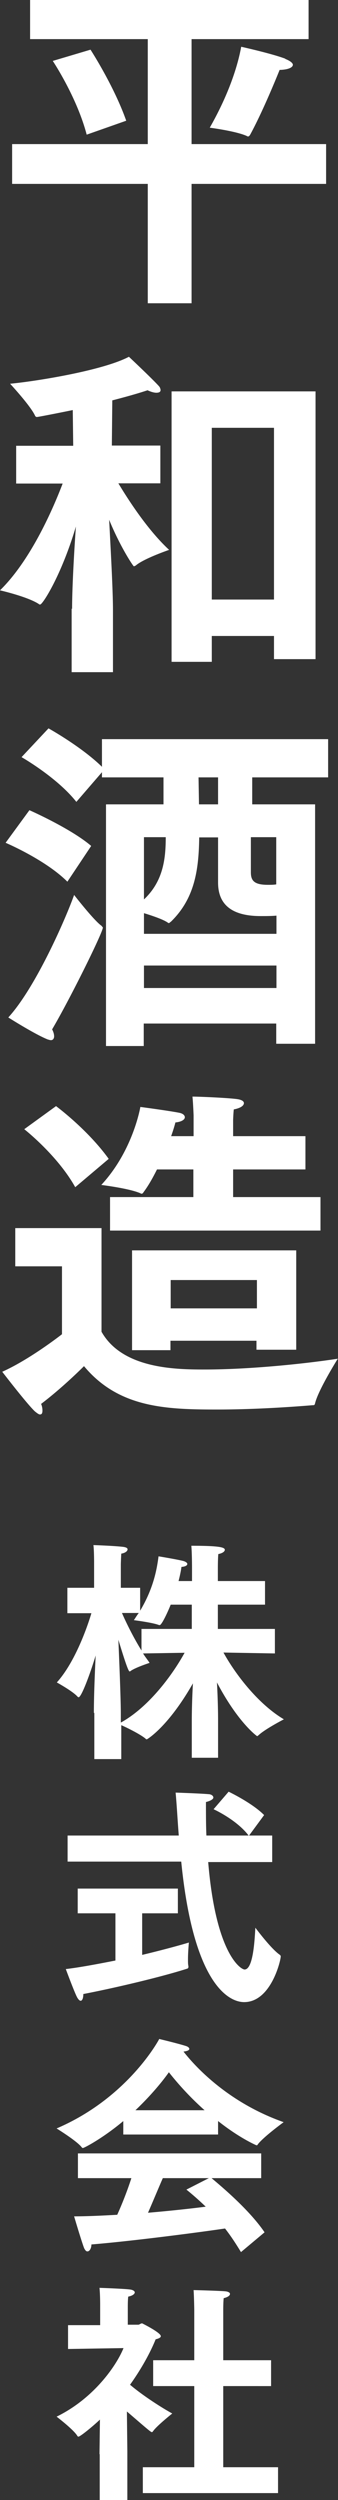 <svg data-name="レイヤー 2" xmlns="http://www.w3.org/2000/svg" viewBox="0 0 15.05 111.21"><rect x="0" y="0" width="15.05" height="111.21" fill="#333333" stroke="none"/><path d="M.54 6.41h6.04V1.74H1.34V0h12.4v1.74H8.53v4.67h5.99v1.77H8.53v5.31H6.58V8.18H.54V6.41zm3.49-4.2s1.04 1.6 1.59 3.16l-1.76.62c-.44-1.68-1.51-3.28-1.51-3.28l1.68-.5zm8.67.41c.23.09.34.19.34.26 0 .12-.2.22-.59.23 0 0-.7 1.76-1.31 2.88-.03.05-.06.08-.09.08-.02 0-.03 0-.06-.02-.48-.22-1.65-.37-1.65-.37.86-1.51 1.25-2.77 1.4-3.6 0 0 1.35.3 1.96.53zM3.21 27.09c0-.93.09-2.55.17-3.67-.64 2.16-1.48 3.47-1.59 3.47-.02 0-.05 0-.06-.02-.5-.33-1.73-.61-1.73-.61 1.31-1.28 2.29-3.44 2.79-4.75H.72v-1.68h2.54l-.02-1.59c-.08.02-1.53.31-1.6.31-.03 0-.06-.02-.08-.06-.2-.44-1.11-1.42-1.11-1.42 1.17-.11 4.14-.59 5.29-1.2 0 0 1.01.95 1.32 1.29a.3.3 0 01.09.19c0 .08-.06.12-.19.12-.09 0-.22-.03-.39-.11-.48.16-1.03.31-1.57.45l-.02 2.01h2.16v1.68H5.27c.47.78 1.32 2.09 2.26 2.96 0 0-1.14.39-1.49.7-.03.01-.05.03-.08.03s-.61-.87-1.1-2.07c.06 1.18.17 3.1.17 4.03v2.75H3.19v-2.83zm4.43-9.68h6.41v11.91H12.2v-1.03H9.43v1.15H7.64V17.41zm4.56 9.26v-7.64H9.43v7.64h2.77zM1.31 36.04s1.84.81 2.75 1.59L3 39.22c-.98-.98-2.75-1.73-2.75-1.73l1.06-1.45zm3.22 5.16s.05.05.05.06c0 .22-1.48 3.21-2.26 4.53.06.11.09.22.09.31s-.05.17-.14.17c-.05 0-.09-.02-.14-.03-.58-.23-1.76-.98-1.76-.98 1.25-1.37 2.6-4.51 2.93-5.45 0 0 .89 1.15 1.23 1.38zm.2-5.42h2.55v-1.2H4.54v-.23L3.4 35.67C2.54 34.58.96 33.68.96 33.68l1.2-1.28s1.46.81 2.38 1.71v-1.23h10.07v1.7h-3.38v1.2h2.8v10.65H12.3v-.9H6.4v1H4.72V35.79zm7.58 5.76v-.81c-.22.02-.47.02-.7.02-1.17 0-1.9-.42-1.9-1.49v-2.01h-.84c-.02 1.42-.19 2.71-1.26 3.75-.05.03-.06.06-.09.06-.02 0-.03 0-.05-.02-.2-.14-.67-.3-1.06-.42v.92h5.9zm-5.9-1.53c.86-.81.97-1.81.97-2.77h-.97v2.77zm5.9 3.94v-1h-5.9v1h5.9zm-2.6-8.17v-1.2h-.87l.02 1.2h.86zm2.6 1.46h-1.14v1.56c0 .37.14.56.76.56.12 0 .25 0 .37-.02v-2.1zM2.77 56.33H.68v-1.7h3.84v4.61c.93 1.65 3.3 1.68 4.59 1.68 1.99 0 4.42-.25 5.93-.48 0 0-.87 1.39-1.01 1.98-.03.11-.05.08-.14.09-1.09.09-2.69.19-4.22.19-2.3 0-4.39-.08-5.93-1.93 0 0-.92.93-1.91 1.68.05.12.06.22.06.3 0 .11-.03.17-.11.17-.05 0-.12-.05-.23-.14C1.19 62.44.1 61.02.1 61.02c1.25-.56 2.66-1.67 2.66-1.67v-3.02zm-.28-7.13s1.4 1.03 2.35 2.35l-1.49 1.26c-.79-1.42-2.27-2.58-2.27-2.58L2.5 49.2zm2.41 4.05h3.71v-1.23H6.99c-.17.34-.36.69-.59 1-.03.05-.06.08-.09.08-.02 0-.03 0-.06-.02-.5-.22-1.74-.37-1.74-.37 1.42-1.53 1.74-3.47 1.74-3.47s1.28.17 1.73.26c.16.03.25.11.25.2s-.12.2-.42.23c-.03.12-.09.33-.19.61h1v-.93s-.02-.53-.05-.83c.31 0 1.71.06 2.04.12.16.03.25.09.25.17 0 .11-.14.22-.45.28-.02.17-.03.47-.03.47v.72h3.22v1.48h-3.22v1.23h3.89v1.49H4.9v-1.49zm.98 2.37h7.31v4.42h-1.77v-.4H7.59v.42H5.88v-4.44zm5.56 2.58v-1.26H7.6v1.26h3.84zM4.18 76.19c0-.72.04-1.72.08-2.55-.27.89-.64 1.86-.76 1.86-.01 0-.03-.01-.05-.03-.21-.24-.92-.63-.92-.63.77-.85 1.32-2.34 1.54-3.08H3v-1.13h1.19V69.5s0-.54-.03-.77c0 0 .91.03 1.33.08.14.02.19.06.19.11 0 .07-.09.16-.28.19-.01.15-.02.46-.02.46v1.06h.86v1.02c.62-1.04.75-1.9.82-2.42 0 0 .85.14 1.11.21.1.03.17.08.17.13 0 .06-.08.12-.26.13-.02.15-.06.36-.13.63h.6v-.58s0-.65-.03-.99c1.26 0 1.49.07 1.49.18 0 .07-.09.15-.29.19-.02.22-.02.62-.02.62v.58h2.1v1.05H9.7v1.08h2.54v1.09l-2.29-.04c.52.95 1.54 2.29 2.69 2.97 0 0-.85.44-1.13.71-.03.02-.05.04-.06.04-.01 0-.85-.6-1.79-2.39.03.55.05 1.19.05 1.68v1.67H8.54v-1.64c0-.51.02-1.12.05-1.67-1.11 1.95-2.04 2.49-2.05 2.49-.02 0-.04 0-.06-.03-.24-.2-.83-.49-1.08-.6v1.51H4.2V76.2zm1.21.43c1.26-.7 2.31-2.15 2.83-3.1l-1.85.03c.09.15.2.28.29.42 0 0-.59.19-.83.35-.02.02-.04.03-.06.03-.05 0-.18-.36-.5-1.41.04.96.11 2.63.11 3.32v.36zm.91-4.16h2.24v-1.08H7.6c-.13.33-.4.91-.49.91-.01 0-.03 0-.05-.01-.3-.11-1.1-.21-1.1-.21.07-.1.14-.22.22-.32h-.75c.15.35.48 1.04.87 1.67v-.96zM5.14 85.11H3.46v-1.1h4.46v1.1H6.33v1.85c.92-.22 1.72-.44 2.08-.55 0 0-.04.42-.04.75 0 .11 0 .23.02.3v.05s-.01.05-.05.06c-1.18.38-3.32.88-4.63 1.13 0 .19-.05.3-.12.3-.04 0-.1-.05-.16-.16-.13-.25-.5-1.25-.5-1.25.6-.07 1.4-.22 2.21-.38V85.1zm-2.13-3.46h4.95l-.02-.27c-.04-.53-.07-1.1-.12-1.64 0 0 1.16.04 1.46.07.12 0 .22.07.22.15 0 .06-.09.14-.33.2 0 .5 0 1.02.02 1.49h1.88c-.54-.71-1.56-1.17-1.56-1.17l.67-.78s1.05.5 1.58 1.04l-.67.91h1.03v1.18H9.27c.34 4.11 1.46 4.78 1.62 4.78.39 0 .45-1.35.48-1.86 0 0 .68.92 1.08 1.2.04.03.05.05.05.08 0 .17-.43 2.03-1.63 2.03-.69 0-2.26-.81-2.8-6.25H3.01v-1.18zm2.47 12.71c-.91.76-1.73 1.19-1.79 1.19-.02 0-.03-.01-.05-.03-.21-.28-1.12-.84-1.12-.84 3.13-1.34 4.51-3.86 4.57-3.98 0 0 .88.21 1.21.32.08.03.13.08.13.12 0 .05-.07.1-.26.12.5.64 1.96 2.26 4.46 3.14 0 0-.92.67-1.16 1 0 .02-.03.03-.05.03 0 0-.74-.31-1.71-1.08v.6H5.49v-.6zM3.5 95.79h8.13v1.1H9.42c.39.33 1.66 1.38 2.36 2.41l-1.05.88c-.23-.38-.46-.73-.71-1.05-1.07.16-4.11.56-5.95.71 0 .17-.08.31-.18.31-.05 0-.1-.05-.15-.16-.13-.35-.44-1.4-.44-1.4.55 0 1.21-.03 1.92-.07.24-.53.47-1.13.63-1.63H3.47v-1.1zm5.61-1.92c-.72-.64-1.26-1.27-1.59-1.69-.34.48-.85 1.08-1.49 1.69h3.08zm.18 3.02H7.25c-.16.36-.42.99-.66 1.54.94-.08 1.87-.18 2.57-.27-.27-.26-.55-.51-.86-.76l1-.51zm-4.86 12.28l.02-1.54c-.26.25-.87.76-.96.76-.02 0-.03-.01-.05-.04-.17-.28-.92-.85-.92-.85 1.68-.82 2.68-2.3 2.98-3.05l-2.47.04v-1.06h1.43v-.92s0-.46-.03-.74c0 0 1.18.04 1.4.08.1.02.17.07.17.12 0 .07-.09.15-.29.19-.02.13-.02.43-.02.43v.82h.47c.05 0 .1-.06.17-.06 0 0 .83.41.83.57 0 .07-.11.11-.23.14-.22.55-.61 1.28-1.14 2.02.49.42 1.3.96 1.88 1.28 0 0-.67.53-.85.78-.02.03-.04.05-.06.05-.05 0-.34-.26-1.11-.92l.02 1.77v2.17H4.44v-2.04zm1.93.58h2.29v-3.61H6.82v-1.15h1.83v-2.26s-.01-.59-.03-.86c0 0 1.25.03 1.46.06.1.02.16.06.16.11 0 .07-.08.14-.28.19-.02.18-.02.51-.02.51v2.25h2.13v1.15H9.94v3.61h2.44v1.15H6.36v-1.15z" fill="#fff" data-name="レイヤー 3"/></svg>